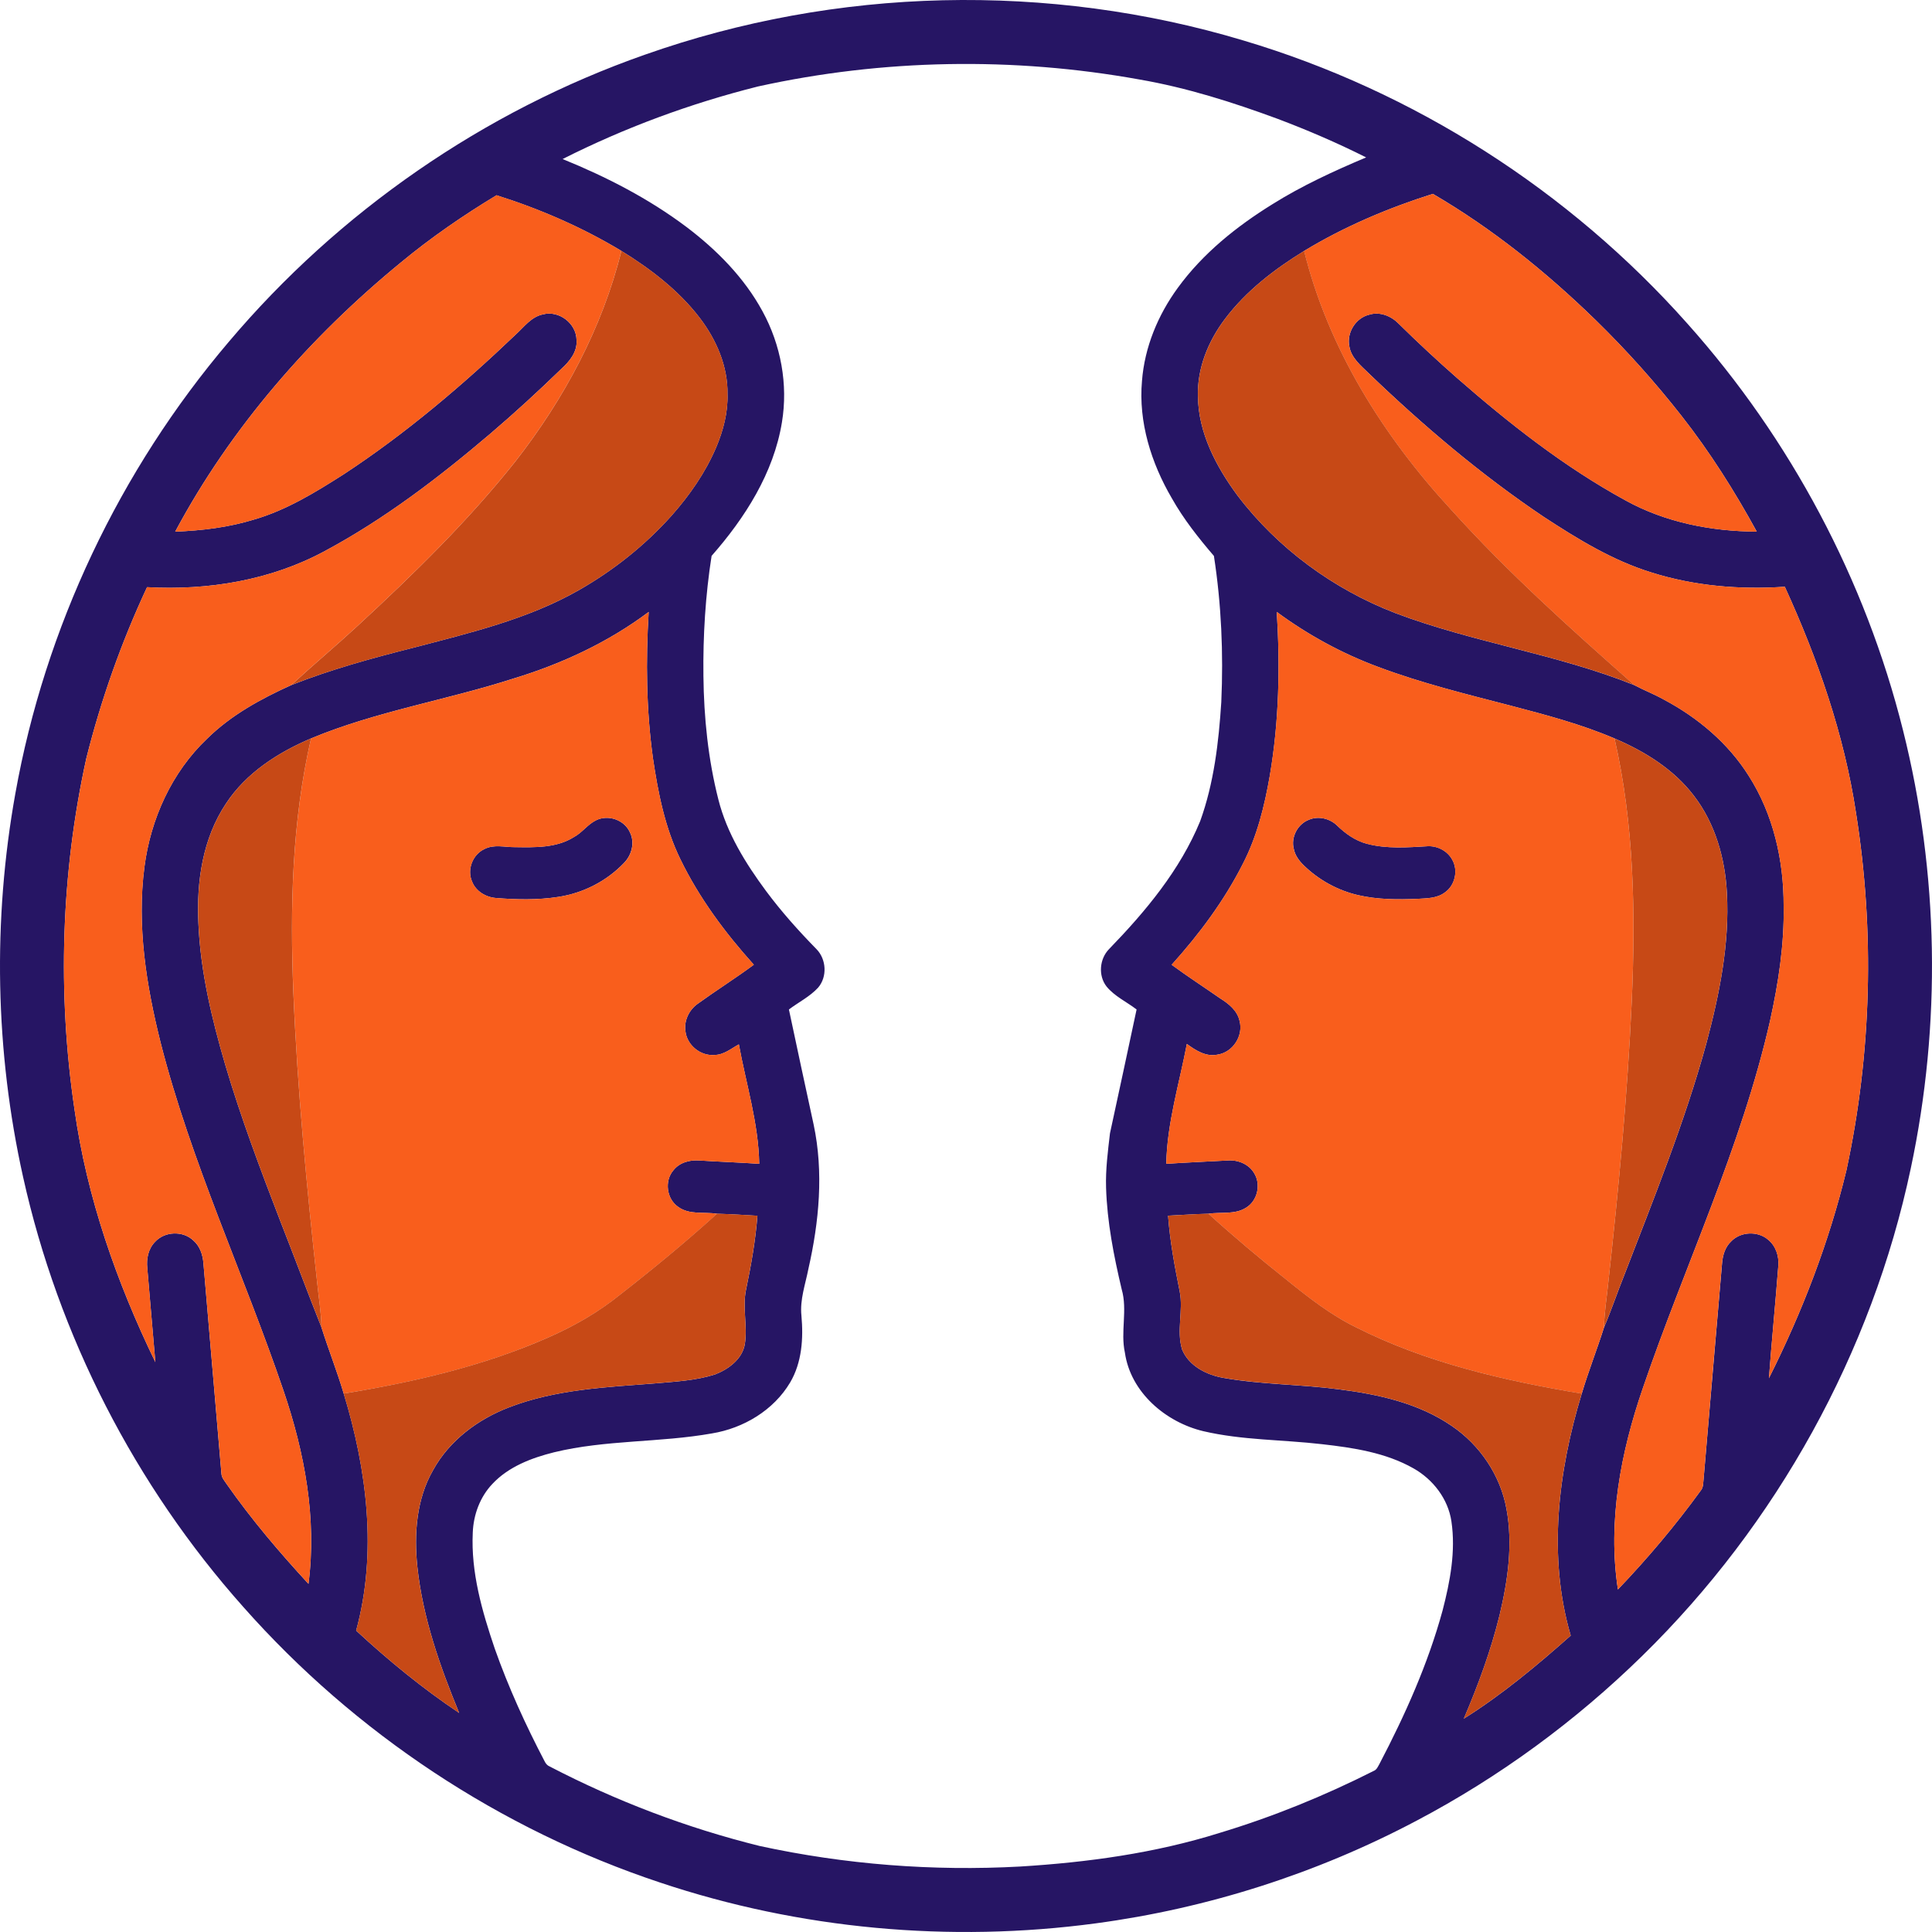 <svg width="44" height="44" viewBox="0 0 44 44" fill="none" xmlns="http://www.w3.org/2000/svg">
<path d="M21.47 0.006C23.782 -0.048 26.103 0.257 28.318 0.922C32.198 2.076 35.735 4.339 38.424 7.364C40.778 9.997 42.484 13.205 43.34 16.632C44.157 19.887 44.215 23.329 43.516 26.612C42.629 30.806 40.465 34.713 37.402 37.71C35.881 39.199 34.147 40.471 32.263 41.464C29.991 42.667 27.504 43.462 24.955 43.803C21.634 44.249 18.21 43.937 15.031 42.873C11.39 41.663 8.084 39.471 5.542 36.598C3.076 33.829 1.329 30.426 0.526 26.806C-0.111 23.944 -0.169 20.955 0.35 18.07C1.025 14.294 2.724 10.711 5.207 7.789C7.713 4.822 11.017 2.533 14.683 1.247C16.861 0.477 19.162 0.06 21.47 0.006ZM17.264 1.969C15.726 2.355 14.229 2.907 12.813 3.622C13.807 4.026 14.772 4.521 15.631 5.167C16.323 5.69 16.95 6.323 17.366 7.09C17.784 7.854 17.951 8.756 17.808 9.618C17.619 10.774 16.967 11.794 16.206 12.66C16.065 13.563 16.009 14.479 16.02 15.393C16.03 16.34 16.127 17.291 16.361 18.21C16.555 18.978 16.98 19.662 17.446 20.292C17.795 20.761 18.185 21.198 18.594 21.615C18.821 21.846 18.845 22.246 18.631 22.494C18.443 22.698 18.187 22.824 17.967 22.99C18.154 23.864 18.338 24.738 18.53 25.611C18.761 26.698 18.655 27.822 18.411 28.897C18.342 29.25 18.214 29.598 18.252 29.963C18.299 30.48 18.264 31.029 17.995 31.485C17.619 32.118 16.933 32.527 16.215 32.645C15.025 32.857 13.797 32.788 12.618 33.075C12.106 33.203 11.583 33.401 11.215 33.794C10.932 34.091 10.783 34.496 10.767 34.903C10.723 35.809 10.979 36.695 11.267 37.544C11.579 38.428 11.969 39.282 12.403 40.112C12.428 40.164 12.465 40.209 12.52 40.231C14.035 41.019 15.643 41.63 17.301 42.041C19.245 42.463 21.246 42.618 23.232 42.509C24.766 42.415 26.303 42.205 27.773 41.744C28.983 41.379 30.158 40.901 31.286 40.331C31.356 40.304 31.382 40.23 31.417 40.171C32.001 39.055 32.521 37.896 32.854 36.677C33.025 36.018 33.156 35.329 33.055 34.648C32.98 34.137 32.637 33.693 32.193 33.442C31.558 33.081 30.82 32.971 30.105 32.89C29.205 32.786 28.289 32.801 27.404 32.594C26.547 32.389 25.749 31.71 25.619 30.807C25.514 30.33 25.683 29.836 25.546 29.364C25.366 28.604 25.214 27.831 25.19 27.048C25.177 26.633 25.231 26.221 25.279 25.81C25.483 24.87 25.685 23.93 25.885 22.99C25.657 22.815 25.384 22.691 25.201 22.467C25.007 22.219 25.04 21.839 25.257 21.616C26.088 20.759 26.875 19.817 27.333 18.702C27.647 17.834 27.755 16.906 27.814 15.99C27.864 14.878 27.816 13.76 27.646 12.661C27.293 12.249 26.955 11.822 26.688 11.348C26.219 10.546 25.924 9.612 26.008 8.675C26.067 7.908 26.372 7.173 26.824 6.555C27.394 5.772 28.162 5.156 28.98 4.65C29.655 4.227 30.381 3.894 31.113 3.585C30.459 3.256 29.785 2.966 29.099 2.707C28.075 2.329 27.027 1.996 25.948 1.81C23.08 1.292 20.11 1.342 17.264 1.969ZM11.308 4.447C10.547 4.907 9.812 5.412 9.127 5.98C7.055 7.679 5.257 9.739 3.99 12.108C4.598 12.084 5.207 12.011 5.79 11.831C6.526 11.617 7.185 11.211 7.827 10.802C9.238 9.876 10.529 8.779 11.749 7.615C11.937 7.444 12.101 7.213 12.365 7.16C12.73 7.062 13.126 7.366 13.13 7.742C13.153 8.012 12.97 8.233 12.783 8.402C12.257 8.913 11.716 9.409 11.159 9.884C9.988 10.88 8.757 11.821 7.399 12.549C6.167 13.217 4.738 13.45 3.349 13.373C2.764 14.625 2.301 15.934 1.965 17.274C1.39 19.893 1.304 22.616 1.697 25.268C1.977 27.273 2.658 29.206 3.538 31.022C3.476 30.308 3.415 29.593 3.354 28.879C3.331 28.666 3.378 28.436 3.533 28.281C3.752 28.041 4.165 28.026 4.401 28.249C4.552 28.378 4.618 28.576 4.633 28.769C4.77 30.367 4.908 31.965 5.043 33.563C5.048 33.659 5.119 33.731 5.169 33.808C5.729 34.608 6.364 35.353 7.025 36.071C7.219 34.586 6.937 33.081 6.458 31.676C5.555 29.022 4.352 26.469 3.658 23.746C3.332 22.444 3.114 21.087 3.289 19.745C3.43 18.652 3.911 17.588 4.716 16.824C5.261 16.286 5.941 15.916 6.632 15.603C7.535 15.246 8.473 14.989 9.413 14.752C10.698 14.414 12.016 14.105 13.18 13.442C13.968 12.993 14.688 12.421 15.293 11.745C15.704 11.281 16.064 10.765 16.308 10.194C16.471 9.809 16.581 9.394 16.568 8.974C16.578 8.342 16.314 7.735 15.936 7.24C15.456 6.613 14.819 6.126 14.151 5.714C13.26 5.177 12.299 4.76 11.308 4.447ZM29.701 5.715C29.023 6.132 28.376 6.627 27.894 7.269C27.516 7.771 27.263 8.388 27.282 9.024C27.291 9.859 27.699 10.63 28.184 11.286C29.1 12.491 30.369 13.42 31.779 13.963C33.554 14.635 35.457 14.894 37.22 15.603C37.442 15.721 37.678 15.811 37.898 15.935C38.667 16.344 39.358 16.925 39.825 17.667C40.386 18.544 40.625 19.597 40.621 20.631C40.638 21.512 40.501 22.39 40.312 23.248C39.656 26.131 38.373 28.813 37.42 31.6C36.913 33.068 36.608 34.648 36.847 36.199C37.523 35.492 38.156 34.742 38.731 33.95C38.8 33.871 38.787 33.76 38.8 33.663C38.938 32.032 39.079 30.4 39.219 28.769C39.233 28.589 39.288 28.404 39.421 28.277C39.636 28.046 40.034 28.028 40.271 28.236C40.443 28.377 40.518 28.608 40.5 28.826C40.434 29.681 40.35 30.534 40.286 31.388C41.043 29.88 41.655 28.295 42.051 26.653C42.626 23.983 42.697 21.207 42.269 18.511C41.999 16.724 41.397 15.002 40.648 13.363C39.626 13.432 38.586 13.347 37.606 13.036C36.721 12.763 35.926 12.273 35.156 11.77C33.727 10.81 32.41 9.692 31.17 8.5C30.992 8.325 30.774 8.152 30.731 7.89C30.665 7.579 30.874 7.239 31.186 7.166C31.424 7.092 31.682 7.196 31.851 7.369C32.284 7.796 32.729 8.209 33.185 8.61C34.374 9.649 35.625 10.633 37.014 11.393C37.925 11.898 38.975 12.102 40.009 12.107C39.505 11.187 38.943 10.295 38.294 9.469C37.69 8.699 37.035 7.968 36.334 7.284C35.213 6.194 33.985 5.204 32.632 4.415C31.611 4.739 30.617 5.159 29.701 5.715ZM11.692 15.454C10.167 15.946 8.568 16.199 7.084 16.817C6.331 17.137 5.606 17.602 5.149 18.297C4.615 19.093 4.473 20.082 4.518 21.022C4.564 22.122 4.823 23.201 5.131 24.254C5.487 25.457 5.93 26.632 6.381 27.803C6.699 28.61 7 29.424 7.321 30.229C7.48 30.735 7.677 31.229 7.828 31.738C8.357 33.473 8.596 35.363 8.111 37.136C8.846 37.816 9.624 38.454 10.457 39.011C10.018 37.945 9.629 36.842 9.506 35.689C9.427 34.942 9.482 34.144 9.864 33.48C10.235 32.806 10.885 32.323 11.595 32.051C12.657 31.641 13.81 31.592 14.933 31.505C15.385 31.465 15.847 31.441 16.283 31.303C16.59 31.184 16.907 30.954 16.964 30.608C17.028 30.199 16.905 29.783 16.99 29.375C17.106 28.817 17.206 28.256 17.25 27.688C16.944 27.669 16.637 27.651 16.33 27.642C16.036 27.597 15.701 27.673 15.445 27.486C15.181 27.305 15.127 26.895 15.336 26.653C15.474 26.475 15.71 26.412 15.927 26.429C16.381 26.458 16.836 26.474 17.291 26.505C17.274 25.578 16.992 24.689 16.827 23.785C16.651 23.88 16.486 24.024 16.275 24.026C15.957 24.056 15.648 23.806 15.611 23.49C15.573 23.249 15.691 23.003 15.886 22.863C16.308 22.558 16.749 22.28 17.168 21.971C16.515 21.247 15.926 20.454 15.498 19.575C15.144 18.853 14.987 18.055 14.87 17.266C14.718 16.163 14.706 15.046 14.773 13.937C13.851 14.628 12.793 15.12 11.692 15.454ZM29.078 13.937C29.155 15.181 29.13 16.436 28.919 17.666C28.799 18.357 28.629 19.048 28.305 19.674C27.88 20.514 27.312 21.274 26.684 21.972C27.045 22.238 27.422 22.482 27.79 22.738C27.981 22.858 28.176 23.012 28.229 23.244C28.325 23.586 28.078 23.969 27.726 24.019C27.464 24.073 27.23 23.922 27.03 23.775C26.857 24.682 26.579 25.576 26.561 26.505C27.032 26.474 27.504 26.454 27.975 26.428C28.203 26.415 28.442 26.515 28.561 26.716C28.724 26.972 28.639 27.348 28.378 27.505C28.122 27.667 27.806 27.599 27.522 27.642C27.215 27.65 26.908 27.671 26.602 27.686C26.645 28.267 26.752 28.841 26.867 29.412C26.953 29.849 26.789 30.302 26.921 30.733C27.075 31.112 27.486 31.317 27.871 31.382C28.738 31.535 29.623 31.526 30.494 31.642C31.39 31.754 32.308 31.956 33.063 32.475C33.704 32.91 34.172 33.601 34.309 34.367C34.458 35.17 34.34 35.995 34.152 36.782C33.954 37.592 33.664 38.376 33.337 39.142C34.21 38.594 35.003 37.932 35.772 37.249C35.246 35.446 35.484 33.511 36.023 31.74C36.175 31.23 36.371 30.735 36.531 30.229C36.697 29.843 36.83 29.442 36.987 29.052C37.658 27.308 38.364 25.573 38.86 23.768C39.158 22.65 39.393 21.496 39.329 20.333C39.288 19.548 39.062 18.752 38.577 18.122C38.119 17.52 37.457 17.111 36.77 16.818C36.009 16.493 35.207 16.281 34.409 16.072C33.393 15.808 32.37 15.558 31.386 15.188C30.563 14.883 29.785 14.458 29.078 13.937Z" fill="#261564"/>
<path d="M13.575 18.681C13.85 18.544 14.22 18.672 14.345 18.954C14.464 19.187 14.387 19.477 14.208 19.656C13.815 20.068 13.281 20.34 12.719 20.426C12.246 20.499 11.765 20.49 11.29 20.451C11.062 20.432 10.837 20.297 10.751 20.078C10.63 19.806 10.763 19.462 11.031 19.337C11.249 19.224 11.495 19.295 11.727 19.293C12.181 19.299 12.673 19.315 13.073 19.062C13.26 18.961 13.383 18.774 13.575 18.681Z" fill="#261564"/>
<path d="M29.816 18.667C30.027 18.579 30.283 18.64 30.447 18.797C30.639 18.984 30.865 19.146 31.128 19.216C31.582 19.336 32.058 19.299 32.521 19.272C32.743 19.263 32.967 19.382 33.074 19.579C33.214 19.823 33.138 20.165 32.906 20.325C32.726 20.462 32.49 20.458 32.275 20.471C31.827 20.49 31.372 20.488 30.933 20.387C30.465 20.28 30.032 20.04 29.689 19.705C29.587 19.605 29.497 19.484 29.467 19.341C29.392 19.071 29.552 18.763 29.816 18.667Z" fill="#261564"/>
<path d="M11.308 4.446C12.3 4.759 13.261 5.177 14.151 5.714C13.718 7.469 12.842 9.093 11.734 10.512C10.654 11.873 9.405 13.089 8.13 14.266C7.638 14.72 7.124 15.15 6.632 15.602C5.941 15.916 5.261 16.286 4.716 16.824C3.912 17.588 3.43 18.652 3.29 19.745C3.115 21.087 3.332 22.444 3.658 23.746C4.352 26.469 5.556 29.022 6.458 31.676C6.938 33.081 7.219 34.586 7.026 36.071C6.364 35.353 5.729 34.608 5.169 33.808C5.12 33.731 5.048 33.659 5.044 33.563C4.908 31.965 4.77 30.367 4.633 28.768C4.618 28.576 4.553 28.377 4.402 28.248C4.165 28.026 3.753 28.041 3.534 28.28C3.378 28.436 3.332 28.666 3.355 28.878C3.415 29.593 3.477 30.308 3.538 31.022C2.659 29.206 1.978 27.273 1.697 25.268C1.304 22.616 1.39 19.893 1.966 17.274C2.301 15.933 2.765 14.625 3.349 13.372C4.738 13.45 6.167 13.217 7.399 12.549C8.757 11.82 9.988 10.88 11.159 9.884C11.717 9.409 12.258 8.913 12.783 8.402C12.971 8.233 13.153 8.012 13.131 7.742C13.126 7.366 12.73 7.062 12.366 7.16C12.101 7.213 11.937 7.444 11.749 7.615C10.53 8.778 9.238 9.876 7.828 10.802C7.186 11.211 6.526 11.617 5.79 11.831C5.208 12.011 4.598 12.084 3.991 12.108C5.257 9.739 7.055 7.679 9.127 5.98C9.812 5.412 10.547 4.907 11.308 4.446Z" fill="#F95E1C"/>
<path d="M29.7 5.715C30.617 5.159 31.611 4.739 32.631 4.416C33.985 5.204 35.212 6.194 36.334 7.285C37.035 7.968 37.689 8.699 38.294 9.469C38.943 10.295 39.505 11.187 40.008 12.108C38.974 12.102 37.924 11.898 37.013 11.393C35.624 10.634 34.373 9.649 33.184 8.61C32.729 8.209 32.283 7.796 31.851 7.37C31.682 7.196 31.424 7.092 31.185 7.167C30.873 7.24 30.664 7.579 30.73 7.89C30.774 8.152 30.991 8.325 31.169 8.5C32.41 9.692 33.727 10.81 35.156 11.77C35.926 12.274 36.721 12.763 37.606 13.036C38.586 13.347 39.625 13.432 40.648 13.363C41.397 15.002 41.999 16.724 42.268 18.511C42.697 21.207 42.625 23.983 42.051 26.653C41.655 28.295 41.042 29.88 40.286 31.388C40.349 30.534 40.434 29.681 40.5 28.827C40.517 28.608 40.442 28.377 40.27 28.236C40.033 28.029 39.636 28.046 39.421 28.277C39.287 28.404 39.233 28.59 39.218 28.769C39.078 30.4 38.937 32.032 38.8 33.663C38.786 33.76 38.8 33.871 38.731 33.95C38.156 34.742 37.523 35.492 36.847 36.199C36.608 34.648 36.912 33.068 37.419 31.6C38.373 28.813 39.655 26.131 40.312 23.248C40.501 22.39 40.637 21.513 40.621 20.631C40.624 19.597 40.385 18.544 39.824 17.667C39.358 16.925 38.667 16.344 37.897 15.936C37.678 15.811 37.441 15.721 37.22 15.603C35.776 14.328 34.338 13.04 33.047 11.608C31.504 9.935 30.25 7.94 29.7 5.715Z" fill="#F95E1C"/>
<path d="M11.693 15.455C12.793 15.12 13.851 14.628 14.774 13.937C14.706 15.046 14.718 16.163 14.871 17.266C14.988 18.056 15.144 18.854 15.499 19.576C15.927 20.454 16.516 21.247 17.168 21.971C16.75 22.281 16.308 22.558 15.886 22.863C15.691 23.003 15.573 23.249 15.611 23.49C15.649 23.806 15.958 24.056 16.275 24.026C16.487 24.024 16.651 23.88 16.828 23.785C16.992 24.689 17.274 25.578 17.291 26.505C16.837 26.474 16.381 26.458 15.927 26.43C15.71 26.412 15.474 26.475 15.336 26.653C15.128 26.895 15.182 27.305 15.445 27.486C15.702 27.673 16.036 27.597 16.331 27.642C15.619 28.287 14.877 28.898 14.12 29.488C13.622 29.892 13.06 30.21 12.474 30.466C10.998 31.116 9.414 31.479 7.828 31.738C7.677 31.229 7.481 30.735 7.321 30.229C7.315 29.89 7.258 29.554 7.224 29.218C6.984 27.019 6.773 24.815 6.682 22.605C6.604 20.671 6.649 18.711 7.084 16.817C8.568 16.199 10.168 15.947 11.693 15.455ZM13.577 18.682C13.384 18.774 13.261 18.962 13.074 19.062C12.675 19.315 12.183 19.299 11.728 19.294C11.497 19.295 11.25 19.224 11.033 19.337C10.764 19.462 10.631 19.807 10.753 20.079C10.838 20.297 11.063 20.432 11.291 20.451C11.766 20.49 12.247 20.5 12.72 20.426C13.282 20.34 13.816 20.068 14.21 19.656C14.389 19.477 14.466 19.187 14.346 18.954C14.221 18.672 13.851 18.544 13.577 18.682Z" fill="#F95E1C"/>
<path d="M29.078 13.937C29.784 14.458 30.562 14.883 31.386 15.188C32.37 15.558 33.392 15.808 34.408 16.072C35.206 16.281 36.008 16.493 36.769 16.818C37.218 18.778 37.25 20.804 37.162 22.804C37.064 24.947 36.862 27.084 36.627 29.215C36.594 29.553 36.536 29.889 36.53 30.229C36.37 30.735 36.175 31.23 36.022 31.74C34.256 31.444 32.481 31.037 30.873 30.225C30.294 29.941 29.787 29.541 29.288 29.138C28.684 28.658 28.093 28.161 27.521 27.642C27.806 27.599 28.122 27.668 28.377 27.506C28.638 27.348 28.724 26.972 28.561 26.716C28.441 26.515 28.202 26.415 27.975 26.429C27.503 26.454 27.032 26.474 26.561 26.505C26.579 25.576 26.856 24.682 27.029 23.775C27.229 23.923 27.464 24.073 27.725 24.019C28.077 23.97 28.324 23.586 28.228 23.245C28.175 23.012 27.98 22.858 27.79 22.738C27.422 22.482 27.044 22.238 26.683 21.972C27.312 21.274 27.88 20.514 28.304 19.674C28.629 19.048 28.798 18.357 28.918 17.667C29.129 16.436 29.154 15.181 29.078 13.937ZM29.815 18.667C29.551 18.763 29.391 19.071 29.466 19.341C29.496 19.484 29.585 19.605 29.688 19.705C30.03 20.04 30.465 20.28 30.932 20.387C31.371 20.488 31.826 20.49 32.274 20.471C32.489 20.458 32.725 20.462 32.905 20.325C33.137 20.165 33.213 19.823 33.073 19.579C32.966 19.383 32.742 19.264 32.52 19.272C32.057 19.299 31.581 19.336 31.127 19.217C30.864 19.146 30.638 18.985 30.446 18.797C30.282 18.64 30.027 18.579 29.815 18.667Z" fill="#F95E1C"/>
<path d="M14.152 5.714C14.82 6.126 15.457 6.613 15.937 7.24C16.315 7.735 16.579 8.342 16.569 8.974C16.582 9.394 16.472 9.809 16.309 10.193C16.065 10.765 15.705 11.281 15.294 11.745C14.689 12.421 13.969 12.993 13.181 13.441C12.017 14.105 10.699 14.413 9.414 14.752C8.474 14.989 7.536 15.246 6.633 15.602C7.125 15.15 7.639 14.72 8.131 14.266C9.406 13.089 10.654 11.873 11.735 10.512C12.843 9.093 13.718 7.469 14.152 5.714Z" fill="#C74916"/>
<path d="M27.895 7.268C28.376 6.627 29.023 6.132 29.701 5.714C30.251 7.94 31.505 9.934 33.048 11.607C34.339 13.04 35.778 14.328 37.221 15.602C35.458 14.894 33.555 14.634 31.78 13.963C30.369 13.42 29.1 12.491 28.184 11.286C27.7 10.629 27.291 9.859 27.282 9.024C27.264 8.388 27.517 7.771 27.895 7.268Z" fill="#C74916"/>
<path d="M5.15 18.297C5.606 17.602 6.331 17.137 7.084 16.817C6.648 18.711 6.603 20.67 6.681 22.605C6.773 24.815 6.984 27.018 7.224 29.217C7.258 29.554 7.315 29.889 7.321 30.229C7 29.424 6.699 28.609 6.381 27.802C5.93 26.632 5.487 25.457 5.131 24.254C4.823 23.201 4.564 22.122 4.519 21.022C4.474 20.082 4.615 19.093 5.15 18.297Z" fill="#C74916"/>
<path d="M36.769 16.818C37.456 17.111 38.118 17.52 38.577 18.123C39.062 18.752 39.288 19.548 39.328 20.334C39.392 21.497 39.158 22.651 38.859 23.768C38.364 25.573 37.657 27.308 36.986 29.052C36.829 29.442 36.697 29.843 36.53 30.229C36.536 29.889 36.594 29.553 36.627 29.215C36.862 27.083 37.064 24.947 37.162 22.804C37.25 20.804 37.218 18.778 36.769 16.818Z" fill="#C74916"/>
<path d="M16.329 27.641C16.637 27.65 16.943 27.669 17.249 27.687C17.205 28.255 17.106 28.817 16.989 29.374C16.905 29.783 17.028 30.198 16.963 30.607C16.907 30.954 16.59 31.184 16.282 31.303C15.846 31.44 15.385 31.464 14.932 31.504C13.809 31.592 12.656 31.64 11.594 32.051C10.884 32.322 10.234 32.805 9.864 33.479C9.481 34.144 9.426 34.941 9.505 35.689C9.628 36.841 10.018 37.944 10.456 39.011C9.624 38.453 8.845 37.816 8.111 37.135C8.595 35.362 8.356 33.472 7.827 31.738C9.413 31.478 10.997 31.115 12.473 30.466C13.059 30.209 13.621 29.891 14.119 29.487C14.876 28.897 15.618 28.286 16.329 27.641Z" fill="#C74916"/>
<path d="M26.602 27.686C26.908 27.67 27.215 27.649 27.522 27.641C28.093 28.16 28.684 28.657 29.289 29.137C29.788 29.54 30.295 29.94 30.873 30.224C32.481 31.037 34.256 31.443 36.023 31.739C35.483 33.51 35.246 35.446 35.772 37.249C35.003 37.931 34.21 38.593 33.337 39.141C33.664 38.375 33.954 37.591 34.152 36.782C34.34 35.995 34.458 35.169 34.309 34.366C34.172 33.6 33.704 32.91 33.063 32.474C32.308 31.955 31.389 31.753 30.494 31.641C29.623 31.525 28.738 31.534 27.871 31.381C27.486 31.317 27.075 31.112 26.921 30.732C26.789 30.301 26.953 29.848 26.867 29.411C26.752 28.84 26.645 28.267 26.602 27.686Z" fill="#C74916"/>
</svg>
